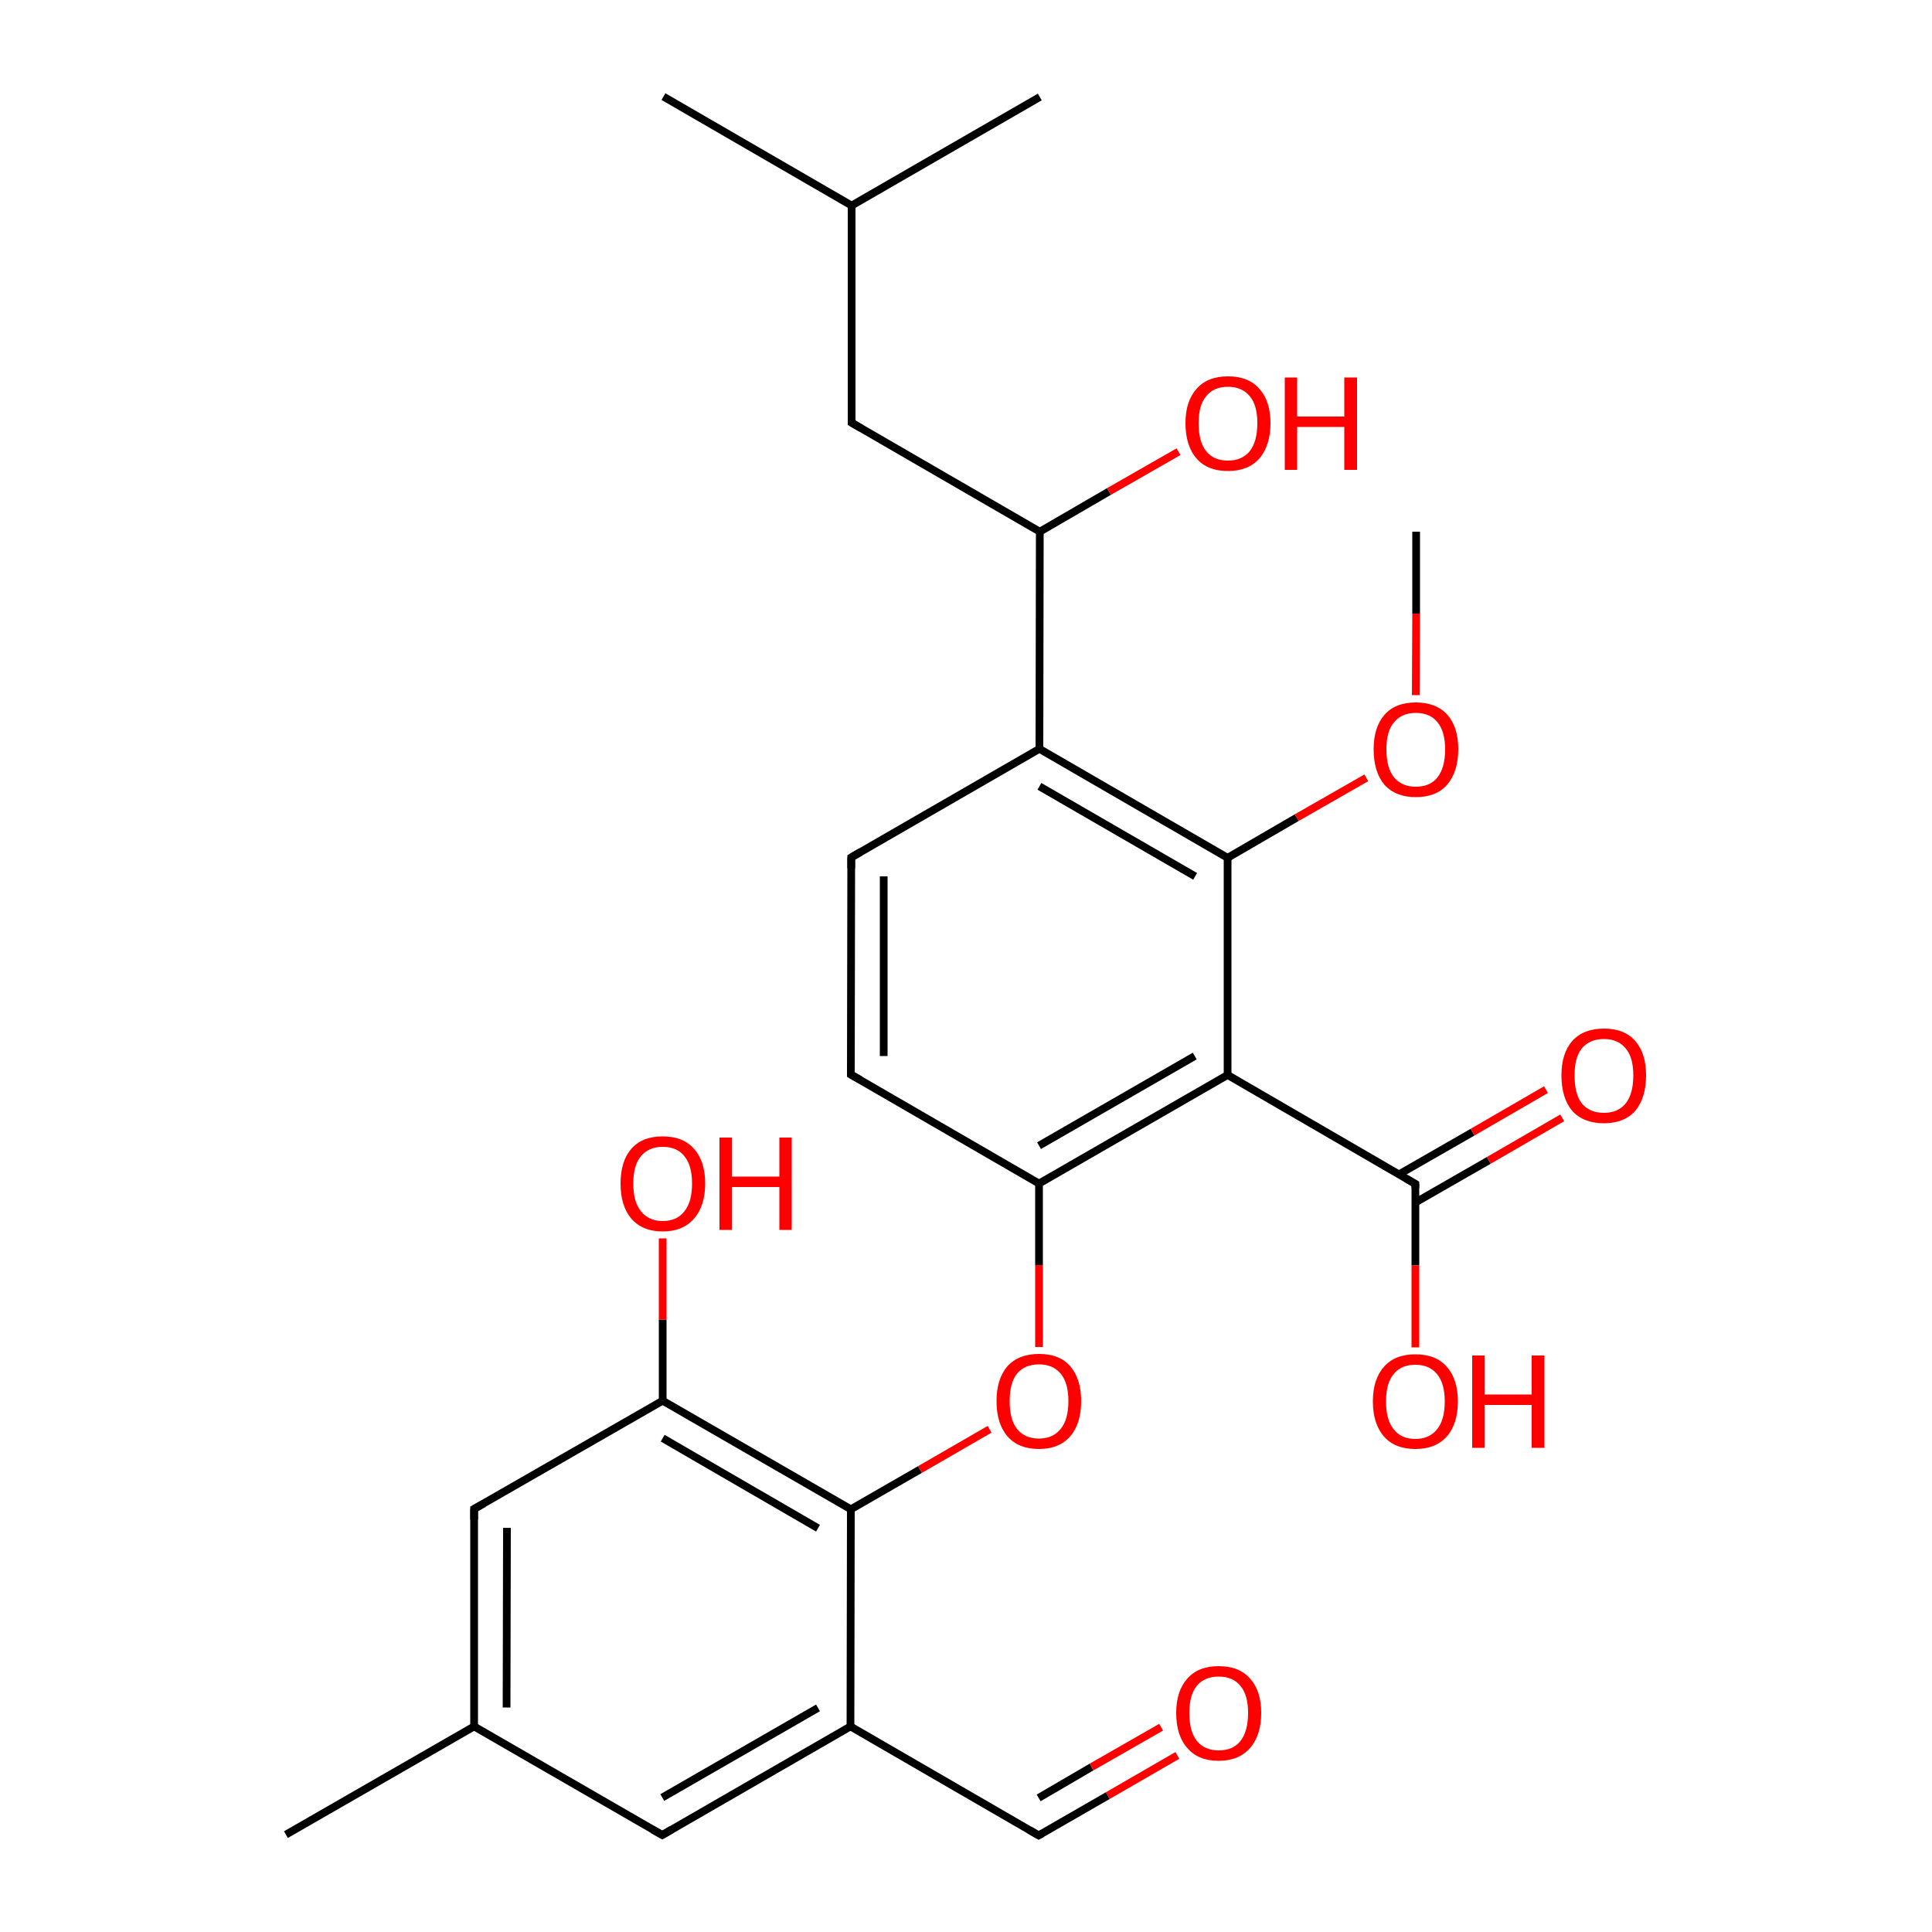 
<svg version='1.1' baseProfile='full'
              xmlns='http://www.w3.org/2000/svg'
                      xmlns:rdkit='http://www.rdkit.org/xml'
                      xmlns:xlink='http://www.w3.org/1999/xlink'
                  xml:space='preserve'
width='500px' height='500px' viewBox='0 0 500 500'>
<!-- END OF HEADER -->
<rect style='opacity:1.0;fill:#FFFFFF;stroke:none' width='500.0' height='500.0' x='0.0' y='0.0'> </rect>
<path class='bond-0 atom-0 atom-1' d='M 74.0,474.8 L 122.7,446.8' style='fill:none;fill-rule:evenodd;stroke:#000000;stroke-width:2.0px;stroke-linecap:butt;stroke-linejoin:miter;stroke-opacity:1' />
<path class='bond-1 atom-1 atom-2' d='M 122.7,446.8 L 122.7,390.5' style='fill:none;fill-rule:evenodd;stroke:#000000;stroke-width:2.0px;stroke-linecap:butt;stroke-linejoin:miter;stroke-opacity:1' />
<path class='bond-1 atom-1 atom-2' d='M 131.1,441.9 L 131.2,395.4' style='fill:none;fill-rule:evenodd;stroke:#000000;stroke-width:2.0px;stroke-linecap:butt;stroke-linejoin:miter;stroke-opacity:1' />
<path class='bond-2 atom-2 atom-3' d='M 122.7,390.5 L 171.5,362.5' style='fill:none;fill-rule:evenodd;stroke:#000000;stroke-width:2.0px;stroke-linecap:butt;stroke-linejoin:miter;stroke-opacity:1' />
<path class='bond-3 atom-3 atom-4' d='M 171.5,362.5 L 220.2,390.6' style='fill:none;fill-rule:evenodd;stroke:#000000;stroke-width:2.0px;stroke-linecap:butt;stroke-linejoin:miter;stroke-opacity:1' />
<path class='bond-3 atom-3 atom-4' d='M 171.5,372.2 L 211.7,395.5' style='fill:none;fill-rule:evenodd;stroke:#000000;stroke-width:2.0px;stroke-linecap:butt;stroke-linejoin:miter;stroke-opacity:1' />
<path class='bond-4 atom-4 atom-5' d='M 220.2,390.6 L 220.1,446.8' style='fill:none;fill-rule:evenodd;stroke:#000000;stroke-width:2.0px;stroke-linecap:butt;stroke-linejoin:miter;stroke-opacity:1' />
<path class='bond-5 atom-5 atom-6' d='M 220.1,446.8 L 171.4,474.9' style='fill:none;fill-rule:evenodd;stroke:#000000;stroke-width:2.0px;stroke-linecap:butt;stroke-linejoin:miter;stroke-opacity:1' />
<path class='bond-5 atom-5 atom-6' d='M 211.7,442.0 L 171.4,465.2' style='fill:none;fill-rule:evenodd;stroke:#000000;stroke-width:2.0px;stroke-linecap:butt;stroke-linejoin:miter;stroke-opacity:1' />
<path class='bond-6 atom-5 atom-7' d='M 220.1,446.8 L 268.8,475.0' style='fill:none;fill-rule:evenodd;stroke:#000000;stroke-width:2.0px;stroke-linecap:butt;stroke-linejoin:miter;stroke-opacity:1' />
<path class='bond-7 atom-7 atom-8' d='M 268.8,475.0 L 286.7,464.7' style='fill:none;fill-rule:evenodd;stroke:#000000;stroke-width:2.0px;stroke-linecap:butt;stroke-linejoin:miter;stroke-opacity:1' />
<path class='bond-7 atom-7 atom-8' d='M 286.7,464.7 L 304.7,454.3' style='fill:none;fill-rule:evenodd;stroke:#FF0000;stroke-width:2.0px;stroke-linecap:butt;stroke-linejoin:miter;stroke-opacity:1' />
<path class='bond-7 atom-7 atom-8' d='M 268.8,465.3 L 282.5,457.3' style='fill:none;fill-rule:evenodd;stroke:#000000;stroke-width:2.0px;stroke-linecap:butt;stroke-linejoin:miter;stroke-opacity:1' />
<path class='bond-7 atom-7 atom-8' d='M 282.5,457.3 L 300.5,447.0' style='fill:none;fill-rule:evenodd;stroke:#FF0000;stroke-width:2.0px;stroke-linecap:butt;stroke-linejoin:miter;stroke-opacity:1' />
<path class='bond-8 atom-4 atom-9' d='M 220.2,390.6 L 238.1,380.3' style='fill:none;fill-rule:evenodd;stroke:#000000;stroke-width:2.0px;stroke-linecap:butt;stroke-linejoin:miter;stroke-opacity:1' />
<path class='bond-8 atom-4 atom-9' d='M 238.1,380.3 L 256.1,369.9' style='fill:none;fill-rule:evenodd;stroke:#FF0000;stroke-width:2.0px;stroke-linecap:butt;stroke-linejoin:miter;stroke-opacity:1' />
<path class='bond-9 atom-9 atom-10' d='M 268.9,348.6 L 268.9,327.4' style='fill:none;fill-rule:evenodd;stroke:#FF0000;stroke-width:2.0px;stroke-linecap:butt;stroke-linejoin:miter;stroke-opacity:1' />
<path class='bond-9 atom-9 atom-10' d='M 268.9,327.4 L 268.9,306.3' style='fill:none;fill-rule:evenodd;stroke:#000000;stroke-width:2.0px;stroke-linecap:butt;stroke-linejoin:miter;stroke-opacity:1' />
<path class='bond-10 atom-10 atom-11' d='M 268.9,306.3 L 317.7,278.2' style='fill:none;fill-rule:evenodd;stroke:#000000;stroke-width:2.0px;stroke-linecap:butt;stroke-linejoin:miter;stroke-opacity:1' />
<path class='bond-10 atom-10 atom-11' d='M 268.9,296.5 L 309.2,273.3' style='fill:none;fill-rule:evenodd;stroke:#000000;stroke-width:2.0px;stroke-linecap:butt;stroke-linejoin:miter;stroke-opacity:1' />
<path class='bond-11 atom-11 atom-12' d='M 317.7,278.2 L 317.7,222.0' style='fill:none;fill-rule:evenodd;stroke:#000000;stroke-width:2.0px;stroke-linecap:butt;stroke-linejoin:miter;stroke-opacity:1' />
<path class='bond-12 atom-12 atom-13' d='M 317.7,222.0 L 269.0,193.8' style='fill:none;fill-rule:evenodd;stroke:#000000;stroke-width:2.0px;stroke-linecap:butt;stroke-linejoin:miter;stroke-opacity:1' />
<path class='bond-12 atom-12 atom-13' d='M 309.3,226.8 L 269.0,203.5' style='fill:none;fill-rule:evenodd;stroke:#000000;stroke-width:2.0px;stroke-linecap:butt;stroke-linejoin:miter;stroke-opacity:1' />
<path class='bond-13 atom-13 atom-14' d='M 269.0,193.8 L 220.3,221.9' style='fill:none;fill-rule:evenodd;stroke:#000000;stroke-width:2.0px;stroke-linecap:butt;stroke-linejoin:miter;stroke-opacity:1' />
<path class='bond-14 atom-14 atom-15' d='M 220.3,221.9 L 220.2,278.1' style='fill:none;fill-rule:evenodd;stroke:#000000;stroke-width:2.0px;stroke-linecap:butt;stroke-linejoin:miter;stroke-opacity:1' />
<path class='bond-14 atom-14 atom-15' d='M 228.7,226.8 L 228.7,273.3' style='fill:none;fill-rule:evenodd;stroke:#000000;stroke-width:2.0px;stroke-linecap:butt;stroke-linejoin:miter;stroke-opacity:1' />
<path class='bond-15 atom-13 atom-16' d='M 269.0,193.8 L 269.1,137.6' style='fill:none;fill-rule:evenodd;stroke:#000000;stroke-width:2.0px;stroke-linecap:butt;stroke-linejoin:miter;stroke-opacity:1' />
<path class='bond-16 atom-16 atom-17' d='M 269.1,137.6 L 220.4,109.4' style='fill:none;fill-rule:evenodd;stroke:#000000;stroke-width:2.0px;stroke-linecap:butt;stroke-linejoin:miter;stroke-opacity:1' />
<path class='bond-17 atom-17 atom-18' d='M 220.4,109.4 L 220.4,53.2' style='fill:none;fill-rule:evenodd;stroke:#000000;stroke-width:2.0px;stroke-linecap:butt;stroke-linejoin:miter;stroke-opacity:1' />
<path class='bond-18 atom-18 atom-19' d='M 220.4,53.2 L 171.7,25.0' style='fill:none;fill-rule:evenodd;stroke:#000000;stroke-width:2.0px;stroke-linecap:butt;stroke-linejoin:miter;stroke-opacity:1' />
<path class='bond-19 atom-18 atom-20' d='M 220.4,53.2 L 269.1,25.1' style='fill:none;fill-rule:evenodd;stroke:#000000;stroke-width:2.0px;stroke-linecap:butt;stroke-linejoin:miter;stroke-opacity:1' />
<path class='bond-20 atom-16 atom-21' d='M 269.1,137.6 L 287.0,127.2' style='fill:none;fill-rule:evenodd;stroke:#000000;stroke-width:2.0px;stroke-linecap:butt;stroke-linejoin:miter;stroke-opacity:1' />
<path class='bond-20 atom-16 atom-21' d='M 287.0,127.2 L 305.0,116.9' style='fill:none;fill-rule:evenodd;stroke:#FF0000;stroke-width:2.0px;stroke-linecap:butt;stroke-linejoin:miter;stroke-opacity:1' />
<path class='bond-21 atom-12 atom-22' d='M 317.7,222.0 L 335.6,211.6' style='fill:none;fill-rule:evenodd;stroke:#000000;stroke-width:2.0px;stroke-linecap:butt;stroke-linejoin:miter;stroke-opacity:1' />
<path class='bond-21 atom-12 atom-22' d='M 335.6,211.6 L 353.6,201.3' style='fill:none;fill-rule:evenodd;stroke:#FF0000;stroke-width:2.0px;stroke-linecap:butt;stroke-linejoin:miter;stroke-opacity:1' />
<path class='bond-22 atom-22 atom-23' d='M 366.4,179.9 L 366.5,158.8' style='fill:none;fill-rule:evenodd;stroke:#FF0000;stroke-width:2.0px;stroke-linecap:butt;stroke-linejoin:miter;stroke-opacity:1' />
<path class='bond-22 atom-22 atom-23' d='M 366.5,158.8 L 366.5,137.6' style='fill:none;fill-rule:evenodd;stroke:#000000;stroke-width:2.0px;stroke-linecap:butt;stroke-linejoin:miter;stroke-opacity:1' />
<path class='bond-23 atom-11 atom-24' d='M 317.7,278.2 L 366.3,306.4' style='fill:none;fill-rule:evenodd;stroke:#000000;stroke-width:2.0px;stroke-linecap:butt;stroke-linejoin:miter;stroke-opacity:1' />
<path class='bond-24 atom-24 atom-25' d='M 366.3,311.2 L 385.3,300.3' style='fill:none;fill-rule:evenodd;stroke:#000000;stroke-width:2.0px;stroke-linecap:butt;stroke-linejoin:miter;stroke-opacity:1' />
<path class='bond-24 atom-24 atom-25' d='M 385.3,300.3 L 404.3,289.3' style='fill:none;fill-rule:evenodd;stroke:#FF0000;stroke-width:2.0px;stroke-linecap:butt;stroke-linejoin:miter;stroke-opacity:1' />
<path class='bond-24 atom-24 atom-25' d='M 362.1,303.9 L 381.1,293.0' style='fill:none;fill-rule:evenodd;stroke:#000000;stroke-width:2.0px;stroke-linecap:butt;stroke-linejoin:miter;stroke-opacity:1' />
<path class='bond-24 atom-24 atom-25' d='M 381.1,293.0 L 400.1,282.0' style='fill:none;fill-rule:evenodd;stroke:#FF0000;stroke-width:2.0px;stroke-linecap:butt;stroke-linejoin:miter;stroke-opacity:1' />
<path class='bond-25 atom-24 atom-26' d='M 366.3,306.4 L 366.3,327.5' style='fill:none;fill-rule:evenodd;stroke:#000000;stroke-width:2.0px;stroke-linecap:butt;stroke-linejoin:miter;stroke-opacity:1' />
<path class='bond-25 atom-24 atom-26' d='M 366.3,327.5 L 366.3,348.7' style='fill:none;fill-rule:evenodd;stroke:#FF0000;stroke-width:2.0px;stroke-linecap:butt;stroke-linejoin:miter;stroke-opacity:1' />
<path class='bond-26 atom-3 atom-27' d='M 171.5,362.5 L 171.5,341.5' style='fill:none;fill-rule:evenodd;stroke:#000000;stroke-width:2.0px;stroke-linecap:butt;stroke-linejoin:miter;stroke-opacity:1' />
<path class='bond-26 atom-3 atom-27' d='M 171.5,341.5 L 171.5,320.5' style='fill:none;fill-rule:evenodd;stroke:#FF0000;stroke-width:2.0px;stroke-linecap:butt;stroke-linejoin:miter;stroke-opacity:1' />
<path class='bond-27 atom-6 atom-1' d='M 171.4,474.9 L 122.7,446.8' style='fill:none;fill-rule:evenodd;stroke:#000000;stroke-width:2.0px;stroke-linecap:butt;stroke-linejoin:miter;stroke-opacity:1' />
<path class='bond-28 atom-15 atom-10' d='M 220.2,278.1 L 268.9,306.3' style='fill:none;fill-rule:evenodd;stroke:#000000;stroke-width:2.0px;stroke-linecap:butt;stroke-linejoin:miter;stroke-opacity:1' />
<path d='M 122.7,393.3 L 122.7,390.5 L 125.2,389.1' style='fill:none;stroke:#000000;stroke-width:2.0px;stroke-linecap:butt;stroke-linejoin:miter;stroke-opacity:1;' />
<path d='M 173.8,473.5 L 171.4,474.9 L 168.9,473.5' style='fill:none;stroke:#000000;stroke-width:2.0px;stroke-linecap:butt;stroke-linejoin:miter;stroke-opacity:1;' />
<path d='M 266.4,473.6 L 268.8,475.0 L 269.7,474.5' style='fill:none;stroke:#000000;stroke-width:2.0px;stroke-linecap:butt;stroke-linejoin:miter;stroke-opacity:1;' />
<path d='M 222.7,220.5 L 220.3,221.9 L 220.3,224.7' style='fill:none;stroke:#000000;stroke-width:2.0px;stroke-linecap:butt;stroke-linejoin:miter;stroke-opacity:1;' />
<path d='M 220.2,275.3 L 220.2,278.1 L 222.7,279.5' style='fill:none;stroke:#000000;stroke-width:2.0px;stroke-linecap:butt;stroke-linejoin:miter;stroke-opacity:1;' />
<path d='M 222.8,110.8 L 220.4,109.4 L 220.4,106.6' style='fill:none;stroke:#000000;stroke-width:2.0px;stroke-linecap:butt;stroke-linejoin:miter;stroke-opacity:1;' />
<path d='M 363.9,305.0 L 366.3,306.4 L 366.3,307.4' style='fill:none;stroke:#000000;stroke-width:2.0px;stroke-linecap:butt;stroke-linejoin:miter;stroke-opacity:1;' />
<path class='atom-8' d='M 304.4 443.3
Q 304.4 437.6, 307.3 434.4
Q 310.1 431.2, 315.4 431.2
Q 320.7 431.2, 323.5 434.4
Q 326.4 437.6, 326.4 443.3
Q 326.4 449.1, 323.5 452.4
Q 320.6 455.7, 315.4 455.7
Q 310.1 455.7, 307.3 452.4
Q 304.4 449.2, 304.4 443.3
M 315.4 453.0
Q 319.1 453.0, 321.0 450.6
Q 323.0 448.1, 323.0 443.3
Q 323.0 438.6, 321.0 436.3
Q 319.1 433.9, 315.4 433.9
Q 311.8 433.9, 309.8 436.2
Q 307.8 438.6, 307.8 443.3
Q 307.8 448.2, 309.8 450.6
Q 311.8 453.0, 315.4 453.0
' fill='#FF0000'/>
<path class='atom-9' d='M 257.9 362.6
Q 257.9 356.9, 260.7 353.6
Q 263.6 350.4, 268.9 350.4
Q 274.2 350.4, 277.0 353.6
Q 279.8 356.9, 279.8 362.6
Q 279.8 368.4, 277.0 371.7
Q 274.1 375.0, 268.9 375.0
Q 263.6 375.0, 260.7 371.7
Q 257.9 368.4, 257.9 362.6
M 268.9 372.3
Q 272.5 372.3, 274.5 369.8
Q 276.5 367.4, 276.5 362.6
Q 276.5 357.9, 274.5 355.5
Q 272.5 353.1, 268.9 353.1
Q 265.2 353.1, 263.2 355.5
Q 261.3 357.9, 261.3 362.6
Q 261.3 367.4, 263.2 369.8
Q 265.2 372.3, 268.9 372.3
' fill='#FF0000'/>
<path class='atom-21' d='M 306.8 109.5
Q 306.8 103.8, 309.7 100.6
Q 312.5 97.4, 317.8 97.4
Q 323.1 97.4, 325.9 100.6
Q 328.8 103.8, 328.8 109.5
Q 328.8 115.3, 325.9 118.7
Q 323.0 121.9, 317.8 121.9
Q 312.5 121.9, 309.7 118.7
Q 306.8 115.4, 306.8 109.5
M 317.8 119.2
Q 321.4 119.2, 323.4 116.8
Q 325.4 114.3, 325.4 109.5
Q 325.4 104.8, 323.4 102.5
Q 321.4 100.1, 317.8 100.1
Q 314.1 100.1, 312.2 102.5
Q 310.2 104.8, 310.2 109.5
Q 310.2 114.4, 312.2 116.8
Q 314.1 119.2, 317.8 119.2
' fill='#FF0000'/>
<path class='atom-21' d='M 332.5 97.7
L 335.7 97.7
L 335.7 107.8
L 347.9 107.8
L 347.9 97.7
L 351.2 97.7
L 351.2 121.6
L 347.9 121.6
L 347.9 110.5
L 335.7 110.5
L 335.7 121.6
L 332.5 121.6
L 332.5 97.7
' fill='#FF0000'/>
<path class='atom-22' d='M 355.5 193.9
Q 355.5 188.2, 358.3 185.0
Q 361.1 181.8, 366.4 181.8
Q 371.7 181.8, 374.6 185.0
Q 377.4 188.2, 377.4 193.9
Q 377.4 199.7, 374.5 203.1
Q 371.7 206.3, 366.4 206.3
Q 361.2 206.3, 358.3 203.1
Q 355.5 199.8, 355.5 193.9
M 366.4 203.6
Q 370.1 203.6, 372.0 201.2
Q 374.0 198.7, 374.0 193.9
Q 374.0 189.3, 372.0 186.9
Q 370.1 184.5, 366.4 184.5
Q 362.8 184.5, 360.8 186.9
Q 358.8 189.2, 358.8 193.9
Q 358.8 198.8, 360.8 201.2
Q 362.8 203.6, 366.4 203.6
' fill='#FF0000'/>
<path class='atom-25' d='M 404.1 278.3
Q 404.1 272.6, 406.9 269.4
Q 409.8 266.2, 415.1 266.2
Q 420.4 266.2, 423.2 269.4
Q 426.0 272.6, 426.0 278.3
Q 426.0 284.1, 423.2 287.5
Q 420.3 290.7, 415.1 290.7
Q 409.8 290.7, 406.9 287.5
Q 404.1 284.2, 404.1 278.3
M 415.1 288.0
Q 418.7 288.0, 420.7 285.6
Q 422.7 283.1, 422.7 278.3
Q 422.7 273.6, 420.7 271.3
Q 418.7 268.9, 415.1 268.9
Q 411.4 268.9, 409.4 271.3
Q 407.5 273.6, 407.5 278.3
Q 407.5 283.2, 409.4 285.6
Q 411.4 288.0, 415.1 288.0
' fill='#FF0000'/>
<path class='atom-26' d='M 355.3 362.7
Q 355.3 356.9, 358.2 353.7
Q 361.0 350.5, 366.3 350.5
Q 371.6 350.5, 374.4 353.7
Q 377.3 356.9, 377.3 362.7
Q 377.3 368.5, 374.4 371.8
Q 371.5 375.0, 366.3 375.0
Q 361.0 375.0, 358.2 371.8
Q 355.3 368.5, 355.3 362.7
M 366.3 372.4
Q 369.9 372.4, 371.9 369.9
Q 373.9 367.5, 373.9 362.7
Q 373.9 358.0, 371.9 355.6
Q 369.9 353.2, 366.3 353.2
Q 362.6 353.2, 360.7 355.6
Q 358.7 357.9, 358.7 362.7
Q 358.7 367.5, 360.7 369.9
Q 362.6 372.4, 366.3 372.4
' fill='#FF0000'/>
<path class='atom-26' d='M 381.0 350.8
L 384.2 350.8
L 384.2 360.9
L 396.4 360.9
L 396.4 350.8
L 399.7 350.8
L 399.7 374.7
L 396.4 374.7
L 396.4 363.6
L 384.2 363.6
L 384.2 374.7
L 381.0 374.7
L 381.0 350.8
' fill='#FF0000'/>
<path class='atom-27' d='M 160.6 306.3
Q 160.6 300.5, 163.4 297.3
Q 166.2 294.1, 171.5 294.1
Q 176.8 294.1, 179.6 297.3
Q 182.5 300.5, 182.5 306.3
Q 182.5 312.1, 179.6 315.4
Q 176.7 318.7, 171.5 318.7
Q 166.3 318.7, 163.4 315.4
Q 160.6 312.1, 160.6 306.3
M 171.5 316.0
Q 175.2 316.0, 177.1 313.5
Q 179.1 311.1, 179.1 306.3
Q 179.1 301.6, 177.1 299.2
Q 175.2 296.8, 171.5 296.8
Q 167.9 296.8, 165.9 299.2
Q 163.9 301.5, 163.9 306.3
Q 163.9 311.1, 165.9 313.5
Q 167.9 316.0, 171.5 316.0
' fill='#FF0000'/>
<path class='atom-27' d='M 186.2 294.4
L 189.4 294.4
L 189.4 304.5
L 201.7 304.5
L 201.7 294.4
L 204.9 294.4
L 204.9 318.3
L 201.7 318.3
L 201.7 307.2
L 189.4 307.2
L 189.4 318.3
L 186.2 318.3
L 186.2 294.4
' fill='#FF0000'/>
</svg>
